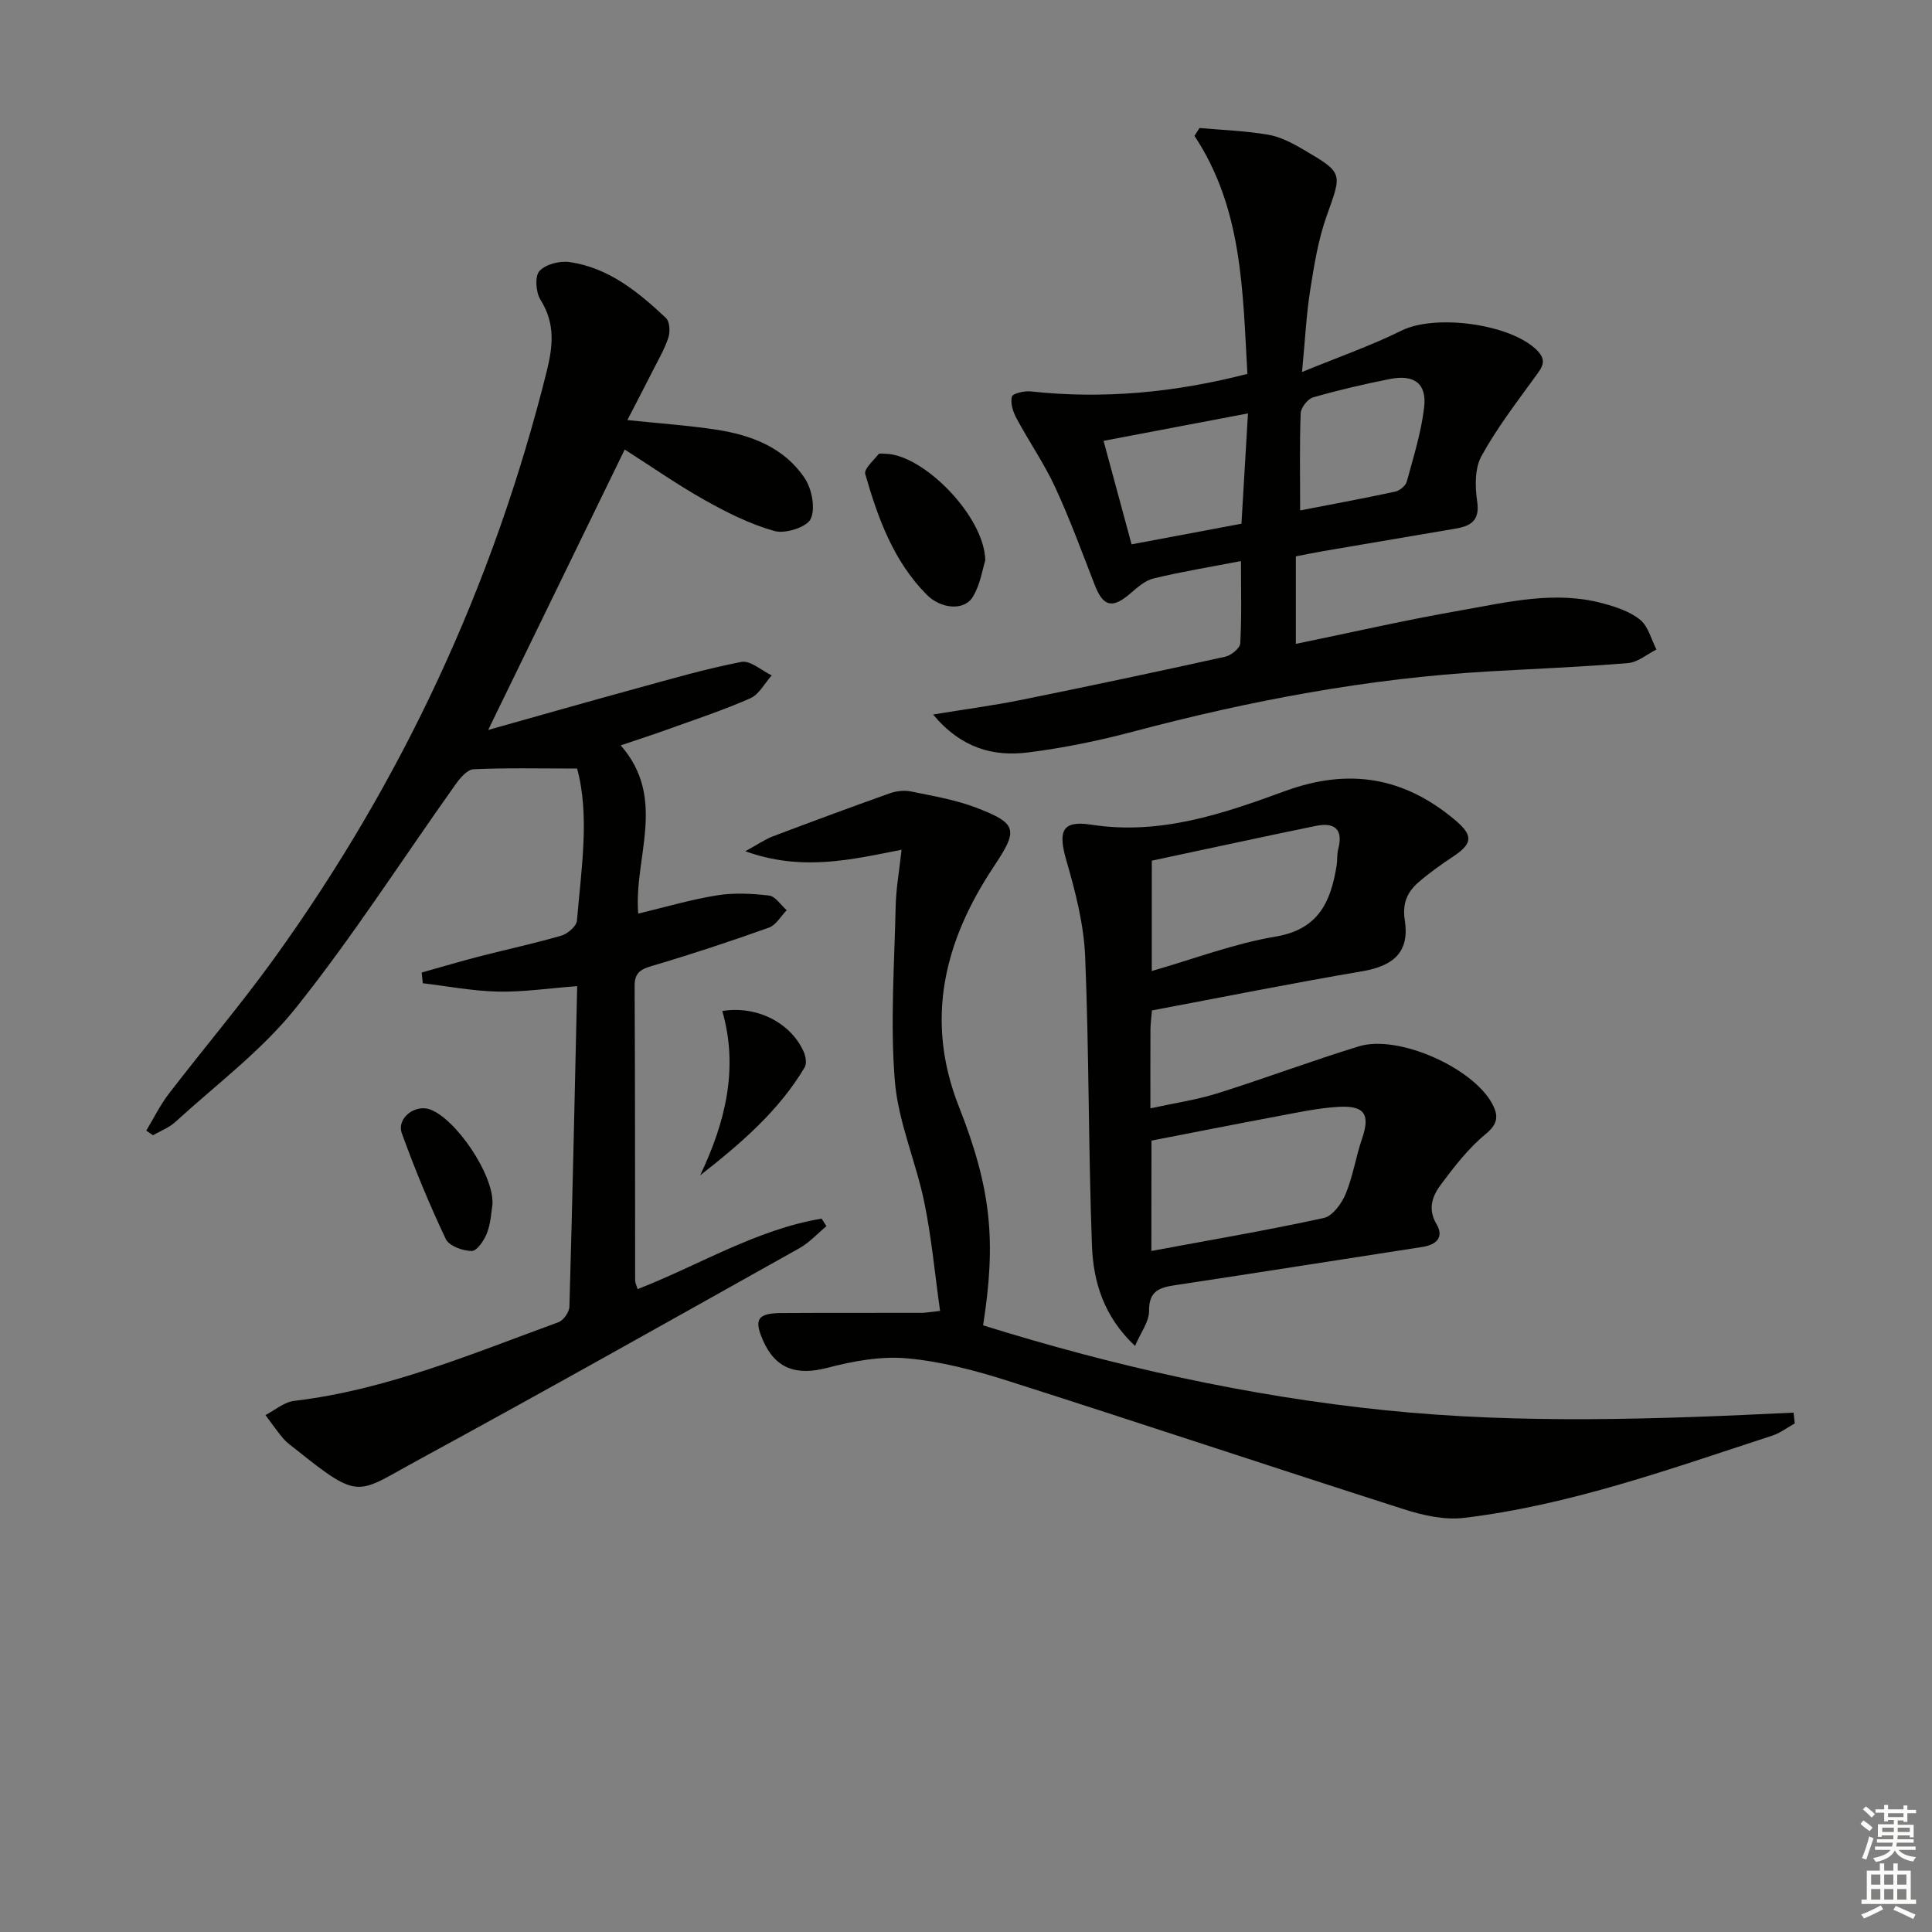 <svg enable-background="new 0 0 400 400" viewBox="0 0 400 400" xmlns="http://www.w3.org/2000/svg"><rect x="0" y="0" width="400" height="400" fill="#808080" stroke="none"/><g fill="#010100"><path d="m119.48 159.12c-7.74 0-14.61-.17-21.45.15-1.32.06-2.82 1.87-3.76 3.2-10.98 15.43-21.22 31.44-33.02 46.21-7.08 8.86-16.49 15.87-24.95 23.61-1.3 1.19-3.08 1.85-4.63 2.75-.46-.32-.93-.64-1.39-.96 1.55-2.56 2.88-5.3 4.7-7.66 7.19-9.37 14.86-18.39 21.76-27.96 26.55-36.83 45.37-77.26 56.4-121.37 1.38-5.53 1.84-10.1-1.25-15.05-.96-1.53-1.19-4.85-.2-5.93 1.27-1.4 4.22-2.15 6.25-1.85 8.1 1.18 14.21 6.19 19.94 11.58.78.73.89 2.81.51 4.01-.75 2.34-2.03 4.52-3.15 6.73-1.69 3.35-3.43 6.67-5.35 10.39 6.63.7 12.55 1.1 18.4 1.99 7.25 1.1 14.04 3.69 18.28 9.99 1.51 2.24 2.3 6.25 1.28 8.47-.78 1.72-5.25 3.14-7.47 2.53-5.04-1.4-9.87-3.83-14.47-6.41-5.64-3.16-10.97-6.9-16.57-10.47-9.26 19.02-18.5 37.99-28.27 58.06 10.53-2.96 20.47-5.8 30.45-8.53 7.3-2 14.58-4.13 22-5.56 1.84-.35 4.16 1.8 6.26 2.79-1.46 1.62-2.61 3.94-4.43 4.74-5.59 2.47-11.44 4.39-17.2 6.47-2.94 1.06-5.91 2.02-9.64 3.28 9.7 11.07 2.66 23.24 3.63 34.83 5.41-1.29 10.77-2.88 16.24-3.77 3.53-.57 7.27-.39 10.84.03 1.32.16 2.44 1.98 3.66 3.04-1.21 1.23-2.21 3.07-3.67 3.6-7.97 2.84-16 5.51-24.11 7.9-2.42.72-3.72 1.38-3.71 4.19.11 20.33.08 40.65.11 60.98 0 .45.25.91.51 1.78 12.75-4.97 24.54-12.32 38.1-14.6.33.52.66 1.05.99 1.57-1.86 1.54-3.53 3.4-5.6 4.56-26.38 14.77-52.72 29.6-79.28 44.05-12.39 6.74-11.6 8.29-24.89-2.34-.91-.73-1.9-1.4-2.65-2.27-1.33-1.56-2.49-3.26-3.72-4.9 1.97-1.01 3.87-2.69 5.93-2.93 19.2-2.28 36.82-9.76 54.73-16.29 1.04-.38 2.24-2.09 2.27-3.21.63-21.94 1.1-43.89 1.61-66.37-5.98.45-11.19 1.24-16.38 1.13-5.21-.11-10.39-1.11-15.59-1.73-.07-.74-.14-1.48-.22-2.22 4.01-1.12 7.99-2.31 12.02-3.35 5.62-1.45 11.3-2.66 16.87-4.28 1.32-.38 3.15-1.95 3.25-3.1.91-10.87 2.68-21.77.03-31.5z"/><path d="m258.26 77.41c-.98-17.22-1-34.24-10.96-49.28.35-.54.7-1.09 1.05-1.63 4.76.43 9.57.59 14.27 1.4 2.53.44 5.01 1.76 7.27 3.09 8.28 4.85 7.96 4.81 4.8 13.66-1.76 4.93-2.61 10.23-3.43 15.43-.8 5.05-1.04 10.18-1.69 16.94 7.44-3.06 14.23-5.42 20.62-8.58 6.95-3.45 22.55-1.42 28.04 4.09 2.21 2.23.96 3.6-.4 5.49-3.88 5.36-7.96 10.65-11.12 16.43-1.39 2.55-1.33 6.29-.88 9.34.59 3.97-1.28 5.11-4.45 5.65-9.15 1.56-18.31 3.1-27.46 4.67-1.8.31-3.59.68-5.63 1.08v18.12c11.38-2.34 22.64-4.93 34.01-6.91 9.78-1.71 19.63-4.19 29.63-1.46 2.69.73 5.57 1.68 7.66 3.39 1.67 1.37 2.28 4.04 3.36 6.14-1.95.98-3.84 2.64-5.86 2.81-9.6.8-19.23 1.18-28.85 1.73-24.96 1.43-49.38 6.03-73.51 12.43-7.2 1.91-14.55 3.43-21.93 4.35-7.15.89-13.79-.88-19.62-7.86 6.64-1.09 12.43-1.85 18.14-3 14.14-2.86 28.25-5.85 42.33-8.96 1.24-.27 3.08-1.76 3.13-2.77.31-5.43.15-10.88.15-17.04-6.52 1.26-12.38 2.21-18.13 3.61-1.78.43-3.39 1.92-4.86 3.17-3.67 3.13-5.55 2.65-7.29-1.84-2.64-6.78-5.14-13.63-8.19-20.22-2.29-4.94-5.43-9.47-8.01-14.28-.72-1.33-1.29-3.13-.95-4.48.16-.66 2.58-1.23 3.9-1.08 15.03 1.63 29.8.25 44.86-3.63zm-1.23 31.02c.45-7.63.88-14.85 1.35-22.84-10.15 1.93-19.78 3.76-29.9 5.68 2.04 7.54 3.92 14.47 5.8 21.43 7.83-1.46 14.96-2.8 22.75-4.27zm12.15-2.75c7.1-1.38 13.42-2.54 19.7-3.9.93-.2 2.15-1.21 2.38-2.08 1.38-5.07 2.98-10.14 3.59-15.33.59-4.96-2.04-6.9-7.1-5.9-5.34 1.06-10.65 2.29-15.88 3.8-1.13.33-2.54 2.14-2.58 3.32-.24 6.44-.11 12.89-.11 20.09z"/><path d="m371.58 294.71c-1.54.85-3 1.98-4.64 2.52-20.98 6.83-41.8 14.39-63.85 17.03-4.06.49-8.55-.54-12.53-1.82-27.36-8.75-54.61-17.86-81.98-26.58-6.76-2.15-13.78-4-20.8-4.63-5.4-.49-11.15.57-16.47 1.96-6.4 1.67-10.78.24-13.38-5.76-1.87-4.32-1.07-5.55 3.9-5.58 9.66-.06 19.32-.02 28.98-.04.81 0 1.61-.16 3.82-.4-1.08-7.67-1.76-15.18-3.27-22.52-1.74-8.43-5.4-16.62-6.09-25.08-.98-11.99-.09-24.15.17-36.23.08-3.62.74-7.22 1.22-11.65-10.35 2.03-20.58 4.55-32.35.31 2.77-1.52 4.16-2.5 5.7-3.08 8.04-3.04 16.1-6.03 24.2-8.91 1.35-.48 3-.67 4.38-.39 4.53.93 9.18 1.71 13.47 3.34 8.78 3.34 8.7 4.67 3.64 12.3-10.14 15.27-14.29 31.55-7.19 49.56 6.75 17.11 7.76 27.89 5.03 45.34 27.17 8.47 54.85 14.67 83.29 17.58 28.13 2.89 56.31 1.86 84.51.49.07.73.15 1.49.24 2.24z"/><path d="m238.5 209.2c-.13 1.6-.3 2.74-.31 3.88-.03 5.14-.01 10.28-.01 16.39 5.02-1.1 9.56-1.75 13.88-3.11 9.8-3.08 19.43-6.7 29.25-9.72 8.15-2.51 23.62 4.39 27.64 11.89 1.33 2.49 1.2 4.16-1.38 6.28-3.53 2.91-6.43 6.67-9.2 10.37-1.77 2.35-2.86 5.04-.96 8.26 1.62 2.75-.03 4.28-2.94 4.73-17.04 2.63-34.06 5.33-51.1 7.9-3.25.49-5.52 1.16-5.47 5.34.02 2.22-1.71 4.45-2.9 7.25-6.5-6.09-8.64-13.3-8.92-20.75-.75-19.95-.59-39.93-1.41-59.88-.28-6.67-2.01-13.38-3.88-19.84-1.76-6.08-.96-8.4 5.13-7.45 14.27 2.22 27.3-2.26 40.14-6.96 13.23-4.84 24.67-2.89 35.23 6.03 3.75 3.17 3.63 4.83-.44 7.53-2.48 1.65-4.92 3.38-7.17 5.33-2.33 2.02-3.38 4.37-2.83 7.87 1.01 6.51-2.24 9.44-8.87 10.56-14.5 2.46-28.93 5.36-43.48 8.1zm-.12 49.8c12.31-2.29 24.06-4.29 35.7-6.83 1.82-.4 3.69-2.98 4.52-4.97 1.52-3.65 2.1-7.67 3.39-11.43 1.71-4.98.62-6.9-4.8-6.61-4.27.23-8.52 1.17-12.75 1.96-8.72 1.63-17.43 3.36-26.04 5.03-.02 7.87-.02 14.99-.02 22.85zm.08-57.96c8.78-2.52 17.06-5.69 25.64-7.13 8.89-1.49 11.4-7.18 12.62-14.61.19-1.15.05-2.36.34-3.47 1.13-4.32-.89-5.61-4.72-4.82-11.33 2.33-22.63 4.79-33.87 7.18-.01 7.96-.01 15.2-.01 22.85z"/><path d="m203.99 116.02c-.56 1.74-1.01 4.99-2.58 7.56-1.79 2.94-6.62 2.51-9.56-.47-6.88-6.96-10.1-15.86-12.71-24.97-.3-1.03 1.69-2.77 2.73-4.09.2-.26.95-.11 1.45-.1 7.78.1 20.51 12.89 20.67 22.07z"/><path d="m144.96 243.34c5.24-11.02 7.99-22.17 4.58-34.02 7.19-1.17 14.19 2.44 16.86 8.44.42.94.66 2.45.2 3.22-5.38 9.04-13.21 15.76-21.64 22.36z"/><path d="m101.97 249.28c-.24 1.42-.32 3.8-1.11 5.93-.57 1.53-2.08 3.79-3.18 3.79-1.85.01-4.71-1.04-5.39-2.48-3.38-7.14-6.41-14.47-9.1-21.9-1.11-3.07 2.69-6.03 5.8-4.94 5.23 1.83 13.21 13.31 12.98 19.6z"/></g><path d="m385.2 377.6.6-.7c.6.4 1.3.9 1.9 1.5l-.6.7c-.8-.5-1.4-1-1.9-1.5zm.3 7.1c.6-1.4 1.1-2.9 1.5-4.5.3.1.6.3.9.4-.5 1.4-1 2.9-1.5 4.4zm.2-10.1.6-.6c.7.5 1.3 1.1 1.9 1.6l-.7.7c-.6-.6-1.2-1.2-1.8-1.7zm8.4-.8h.8v.9h1.8v.7h-1.8v1.8h-.8v-.3h-1.2v.9h3.3v2.6h-.8v-.4h-2.5c0 .3 0 .6-.1.8h3.4v.7h-3.5c0 .3-.1.6-.1.8h4v.7h-3.5c.7.9 1.9 1.3 3.6 1.5-.2.2-.4.5-.6.9-1.9-.3-3.2-1.1-3.8-2.3-.5 1.1-1.8 2-3.9 2.4-.2-.3-.4-.5-.6-.8 1.9-.4 3.1-.9 3.6-1.7h-3.2v-.7h3.5c.1-.2.1-.5.2-.8h-3.3v-.7h3.4c0-.2 0-.5 0-.8h-2.4v.3h-.8v-2.6h3.3v-.9h-1.2v.3h-.8v-1.8h-1.8v-.7h1.8v-.9h.8v.9h3.2zm-4.4 5.5h2.4c0-.3 0-.6 0-.9h-2.4zm1.2-3.1h3.2v-.8h-3.2zm4.4 2.2h-2.4v.9h2.5v-.9z" fill="#fbfcfa"/><path d="m389.2 385.8h.9v1.5h1.9v-1.5h.9v1.5h2.7v6h1.1v.9h-11.3v-.9h1.1v-6h2.7zm.2 8.7.5.8c-1.2.6-2.5 1.3-4 1.9-.2-.3-.3-.6-.6-.8 1.6-.6 3-1.3 4.1-1.9zm-2-4.3h1.9v-2.1h-1.9zm0 3.1h1.9v-2.2h-1.9zm2.7-3.1h1.9v-2.1h-1.9zm0 3.1h1.9v-2.2h-1.9zm2.4 1.3c1.4.6 2.7 1.2 4.1 1.8l-.5.9c-1.5-.7-2.8-1.4-4.1-1.9zm2.2-6.5h-1.9v2.1h1.9zm-1.9 5.2h1.9v-2.2h-1.9z" fill="#fbfcfa"/></svg>